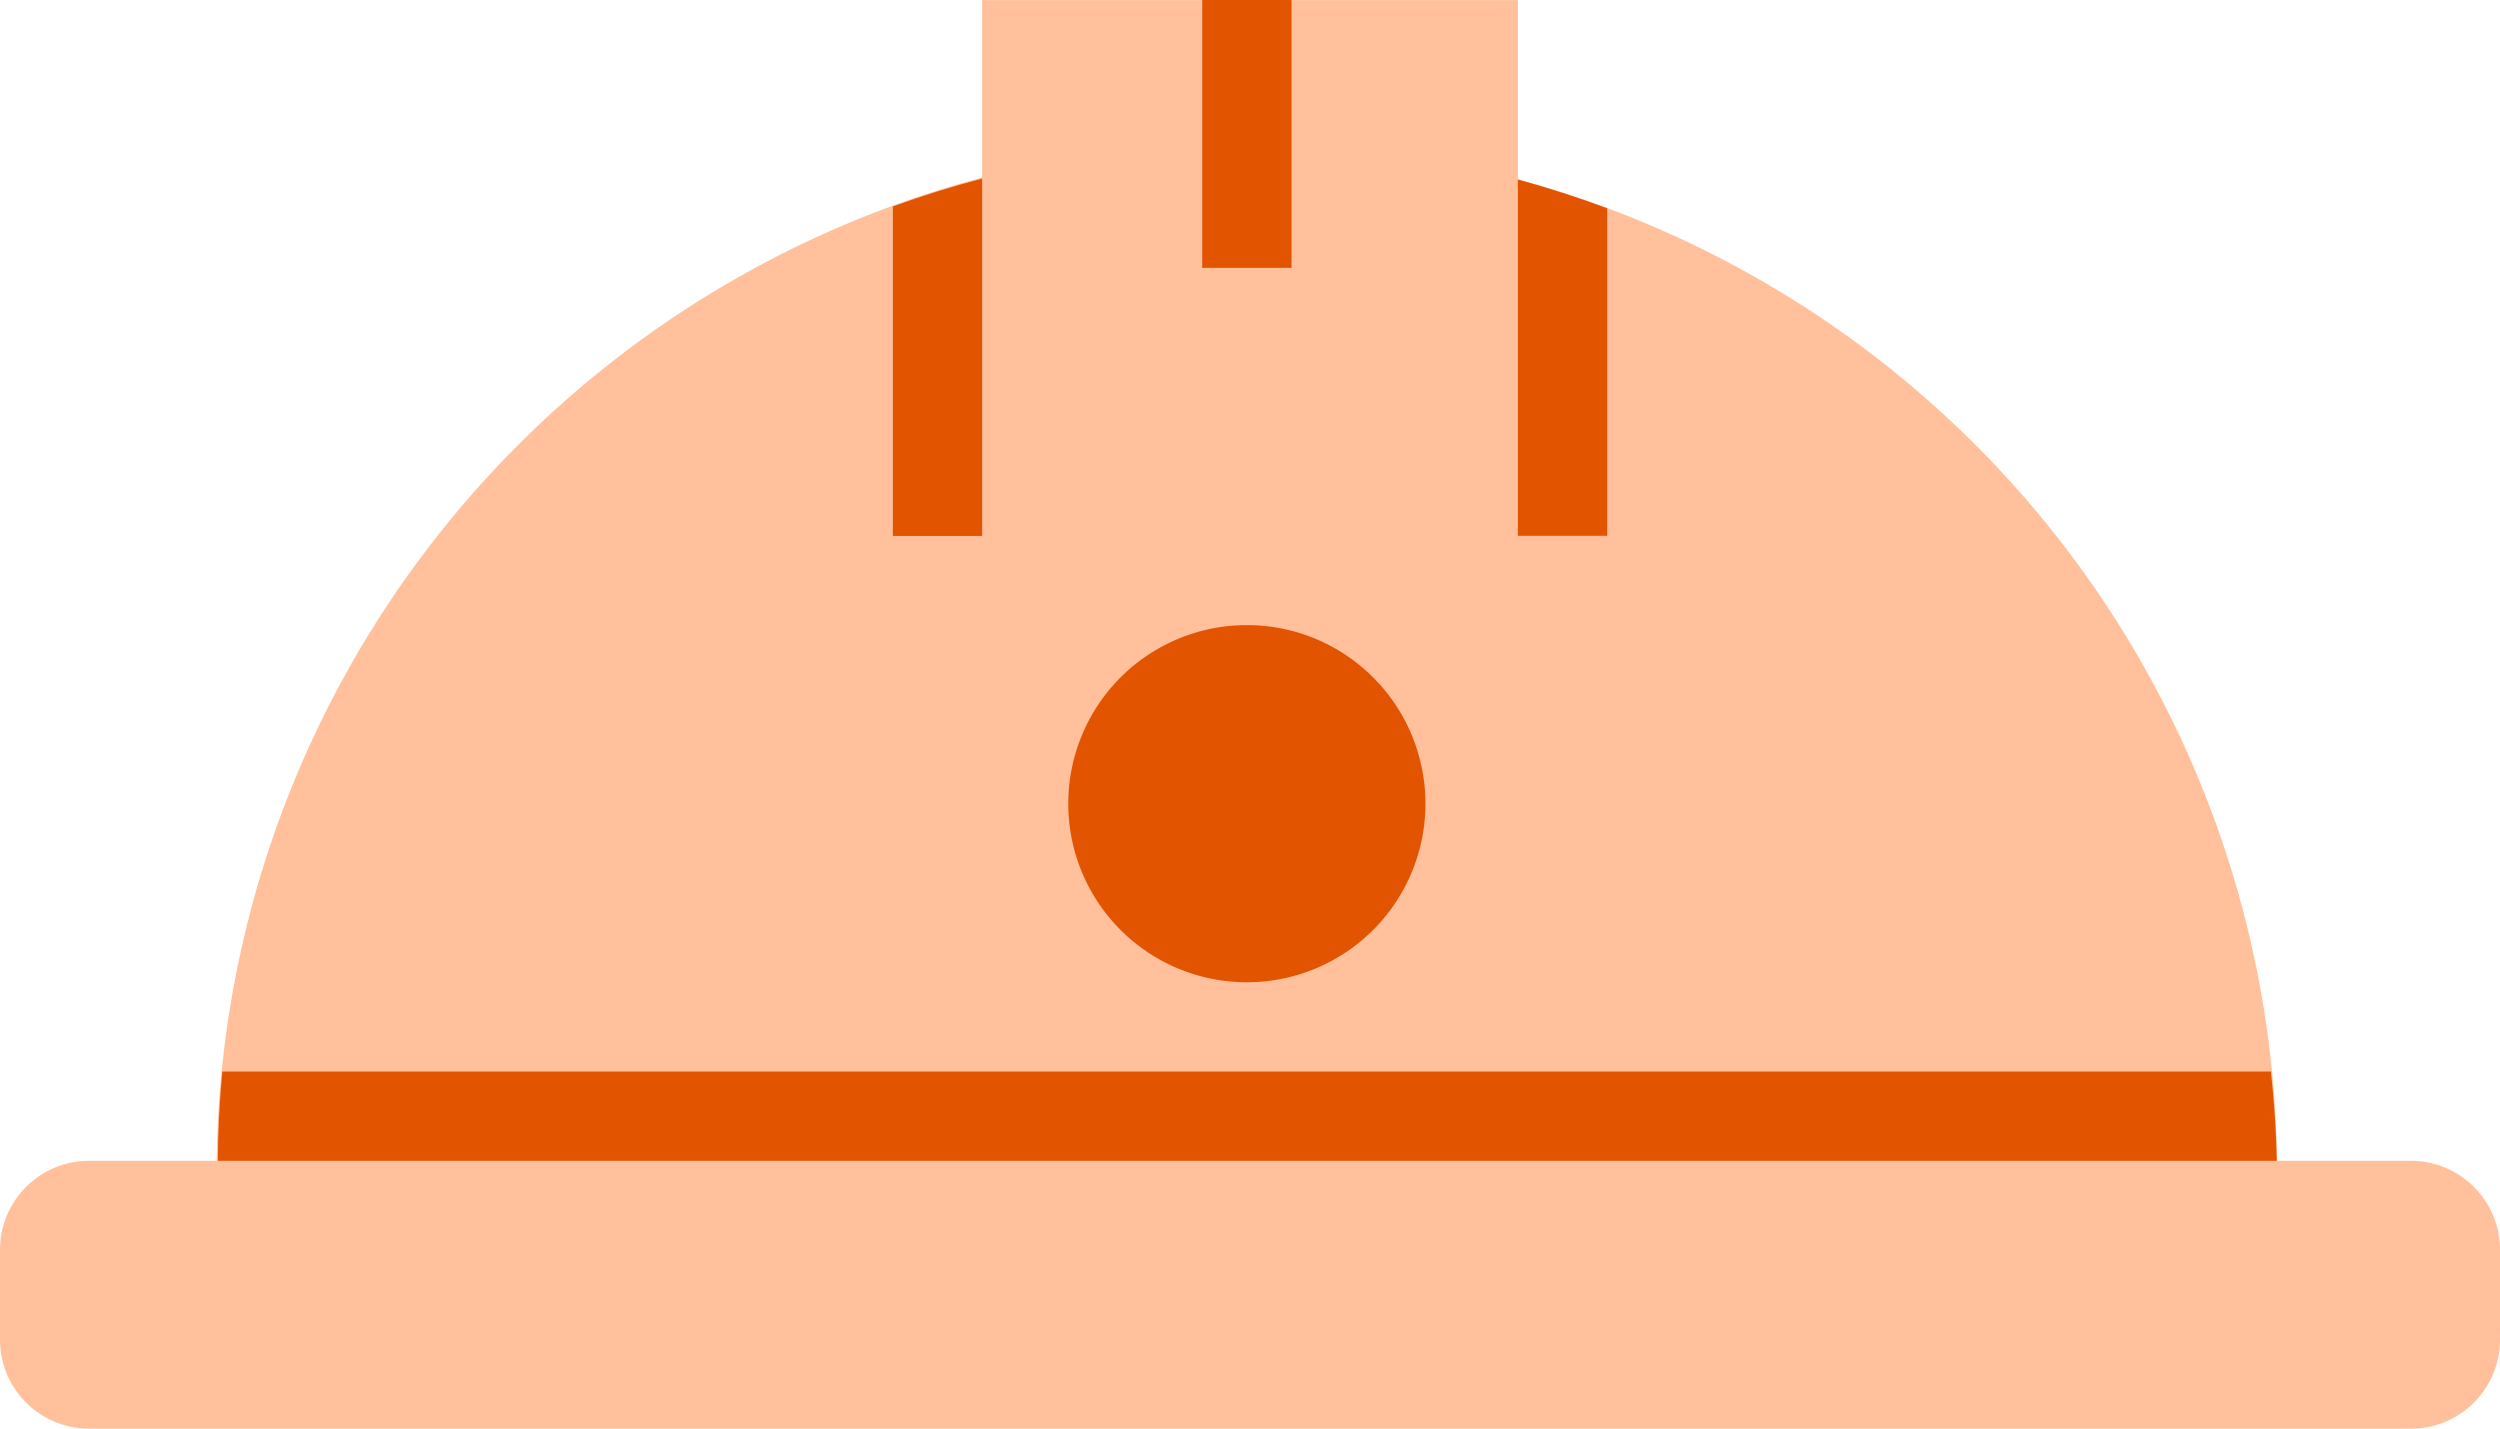 <svg xmlns="http://www.w3.org/2000/svg" width="209.986" height="120" viewBox="0 0 209.986 120">
  <defs>
    <style>
      .cls-1 {
        fill: #ffc09b;
      }

      .cls-2, .cls-3 {
        fill: #e35400;
      }

      .cls-2 {
        fill-rule: evenodd;
      }
    </style>
  </defs>
  <g id="그룹_3035" data-name="그룹 3035" transform="translate(-6.648)">
    <g id="산업안전" transform="translate(4.648 -7.999)">
      <path id="패스_12546" data-name="패스 12546" class="cls-1" d="M9.5,21H204.486a7.483,7.483,0,0,1,7.5,7.5V36a7.483,7.483,0,0,1-7.5,7.5H9.5A7.483,7.483,0,0,1,2,36V28.5A7.483,7.483,0,0,1,9.5,21Z" transform="translate(0 84.5)"/>
      <path id="패스_12547" data-name="패스 12547" class="cls-1" d="M4.447,97.942a86.531,86.531,0,1,1,173.043-1.89" transform="translate(15.769 10.409)"/>
      <path id="패스_12548" data-name="패스 12548" class="cls-1" d="M13,57V8H58V57" transform="translate(71.494 0.007)"/>
      <path id="패스_12549" data-name="패스 12549" class="cls-2" d="M-272.014,1098.861v22.5h7.5v-22.5Zm-18.486,15q-3.8,1-7.5,2.34v27.673h7.5v-30.021Zm45,.082v29.923h7.5v-27.508Q-241.7,1114.98-245.5,1113.942Z" transform="translate(374.995 -1090.862)"/>
      <path id="패스_12550" data-name="패스 12550" class="cls-3" d="M4.815,20q-.351,3.74-.375,7.5H177.378q-.084-3.759-.495-7.5Z" transform="translate(15.859 78.001)"/>
      <path id="패스_12551" data-name="패스 12551" class="cls-3" d="M43.963,30a15,15,0,1,1-15-15A15,15,0,0,1,43.963,30Z" transform="translate(77.766 45.504)"/>
    </g>
  </g>
</svg>
